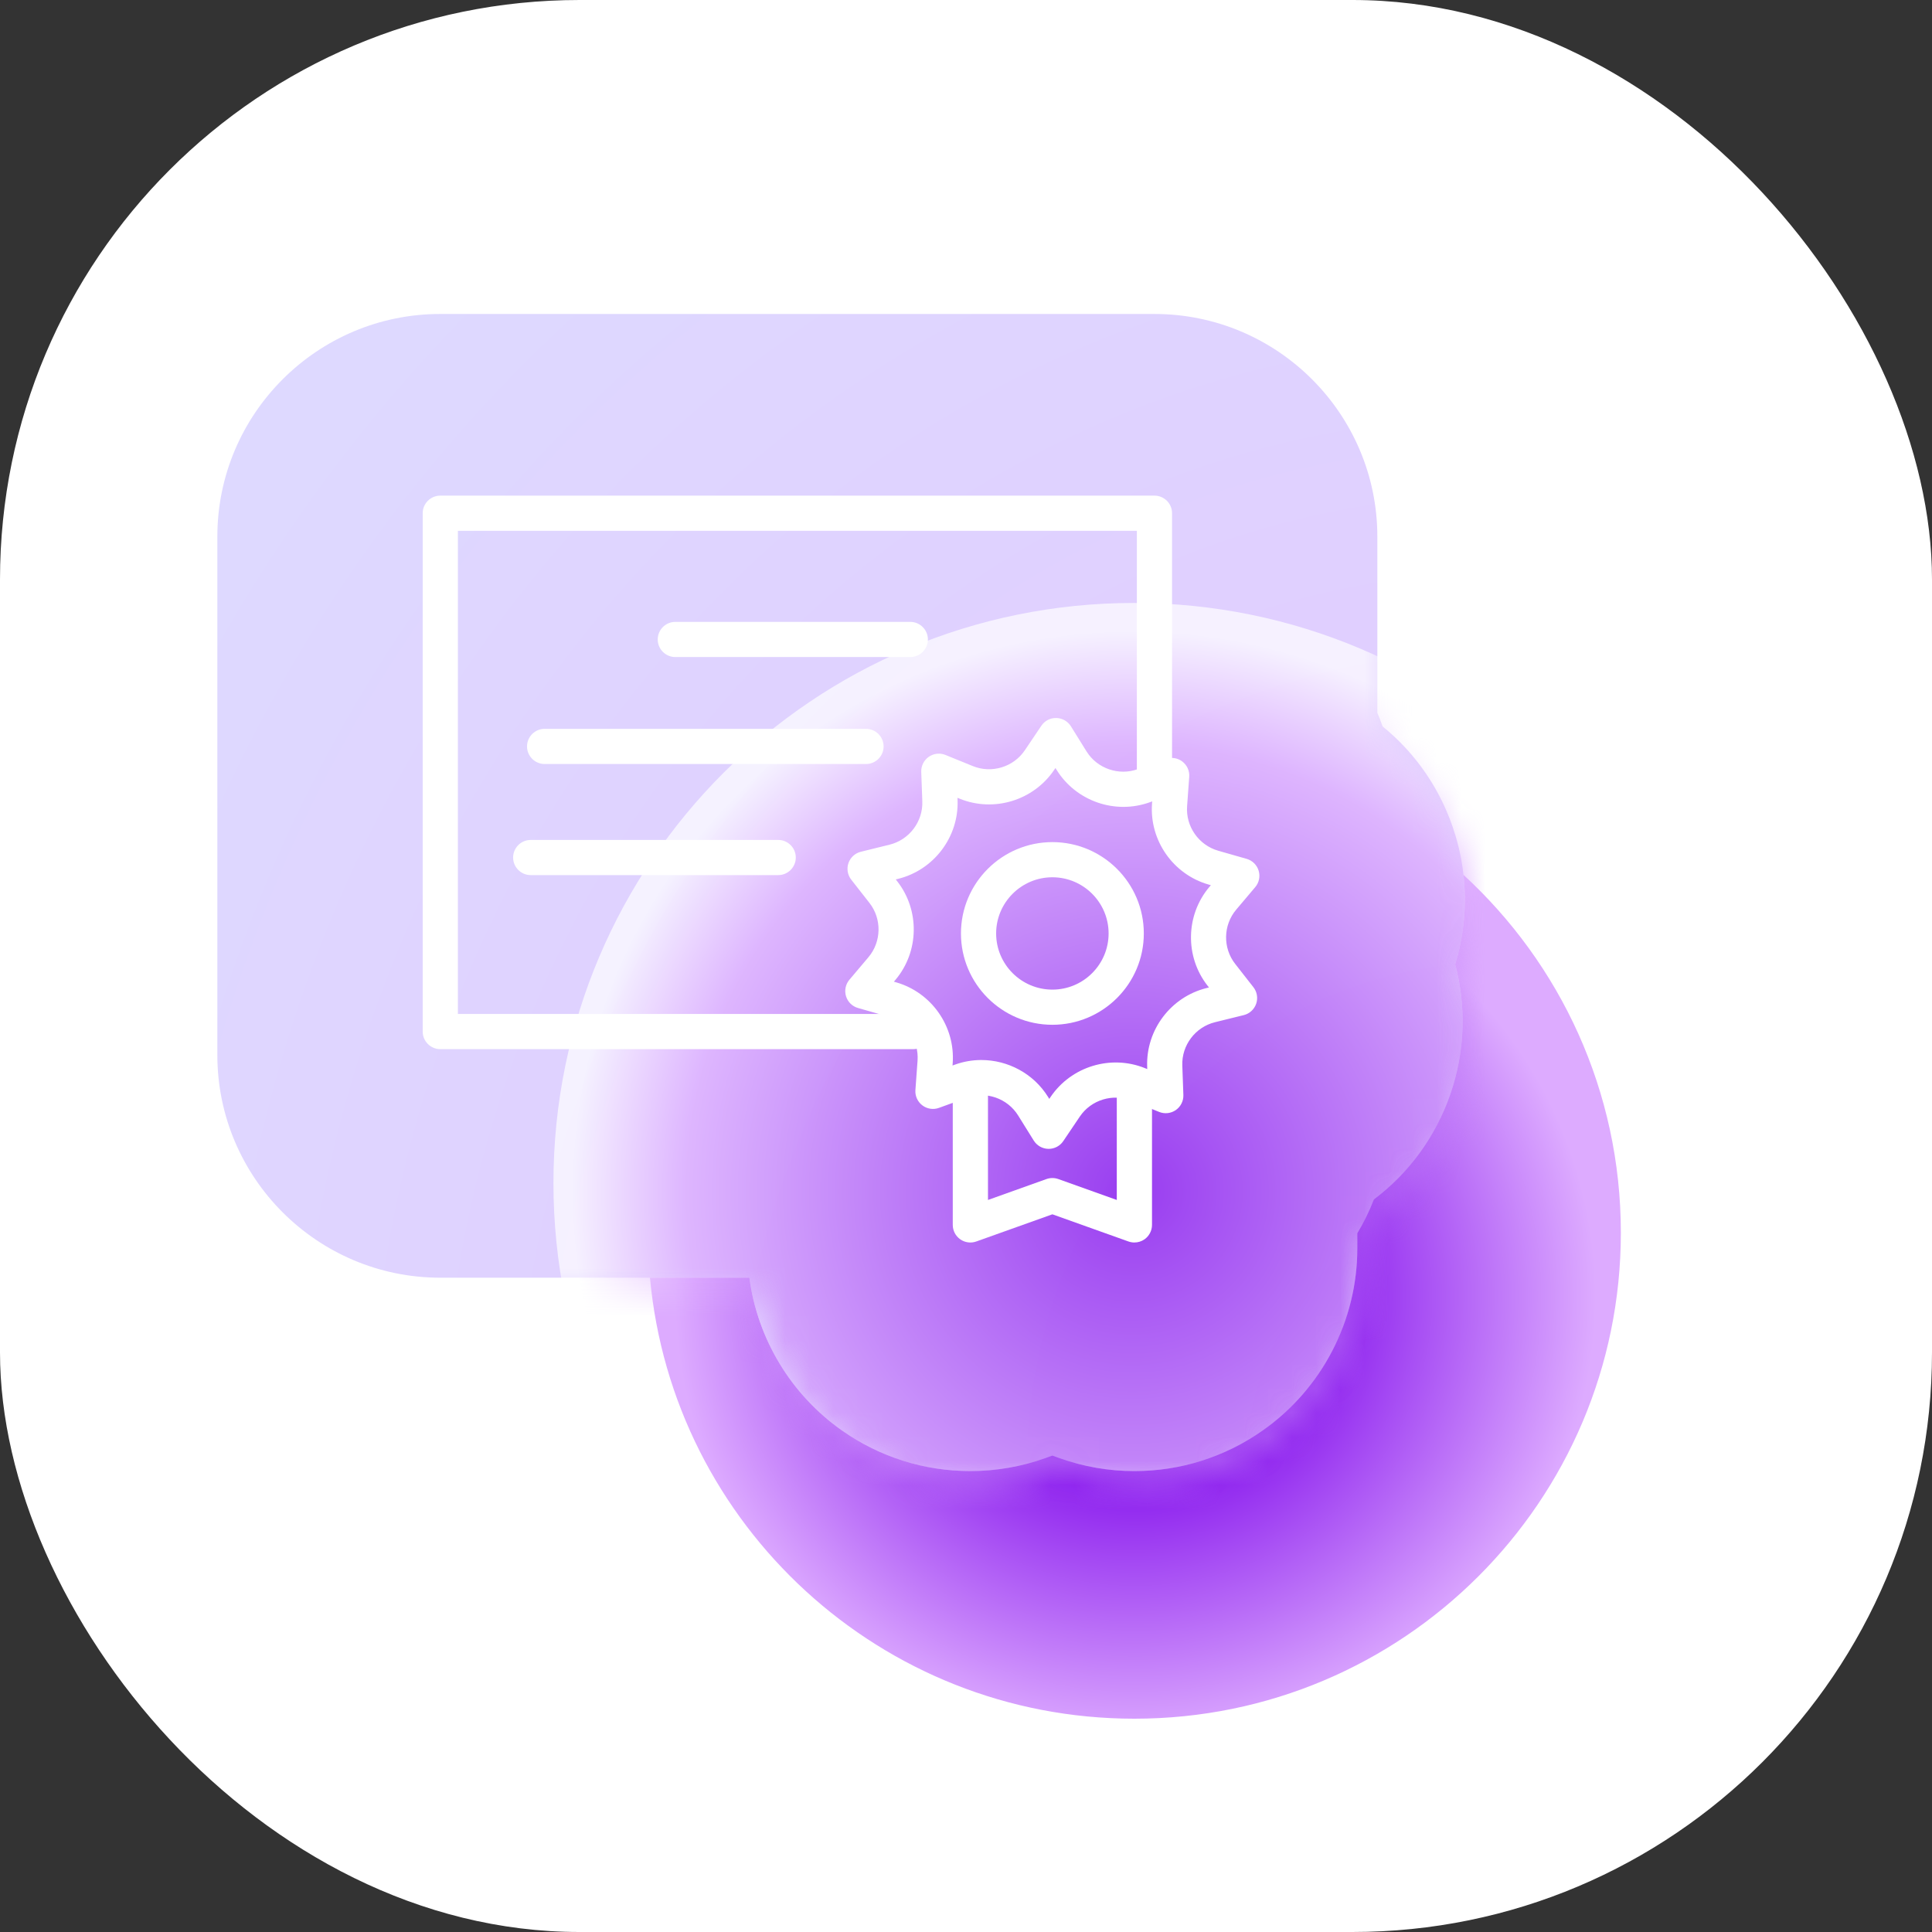 <svg width="80" height="80" viewBox="0 0 80 80" fill="none" xmlns="http://www.w3.org/2000/svg">
<rect x="0" y="0" width="80" height="80" fill="#333333" stroke="none"/>
<rect width="80" height="80" rx="24" fill="white"/>
<path d="M60.252 34.55C59.707 32.76 58.653 31.218 57.251 30.08C57.185 29.888 57.112 29.7 57.033 29.515V22.222C57.033 17.137 52.893 13.001 47.803 13.001H18.231C13.14 13 9 17.136 9 22.221V43.685C9 48.77 13.14 52.907 18.231 52.907H31.03C31.368 55.437 32.746 57.741 34.866 59.233C36.43 60.334 38.268 60.915 40.181 60.915C41.246 60.915 42.294 60.733 43.288 60.376L43.577 60.273L43.859 60.374C44.861 60.733 45.908 60.915 46.973 60.915C48.886 60.915 50.724 60.334 52.289 59.232C54.74 57.507 56.204 54.689 56.204 51.693V51.067C56.471 50.621 56.701 50.152 56.889 49.667C58.332 48.582 59.443 47.079 60.054 45.311C60.665 43.543 60.72 41.676 60.256 39.932C60.784 38.207 60.799 36.34 60.255 34.551L60.252 34.55Z" fill="url(#paint0_radial_325_9587)"/>
<path d="M60.598 36.224C60.739 37.48 60.619 38.739 60.255 39.932C60.719 41.675 60.665 43.543 60.053 45.311C59.441 47.078 58.331 48.582 56.888 49.666C56.701 50.152 56.47 50.62 56.203 51.067V51.693C56.203 54.687 54.739 57.506 52.288 59.231C50.722 60.333 48.884 60.914 46.972 60.914C45.908 60.914 44.86 60.732 43.858 60.373L43.576 60.272L43.287 60.376C42.294 60.731 41.246 60.913 40.18 60.914C38.267 60.914 36.429 60.333 34.865 59.233C32.746 57.741 31.367 55.436 31.029 52.906H26.914C27.854 63.148 36.475 71.168 46.972 71.168C58.097 71.168 67.116 62.158 67.116 51.045C67.116 45.18 64.604 39.901 60.596 36.223L60.598 36.224Z" fill="url(#paint1_radial_325_9587)"/>
<mask id="mask0_325_9587" style="mask-type:luminance" maskUnits="userSpaceOnUse" x="9" y="13" width="53" height="49">
<path d="M60.616 35.157C60.071 33.368 59.017 31.826 57.615 30.688C57.55 30.496 57.477 30.308 57.398 30.122V22.83C57.398 17.745 53.257 13.608 48.167 13.608H18.595C13.505 13.607 9.364 17.744 9.364 22.829V44.293C9.364 49.378 13.505 53.514 18.595 53.514H31.395C31.732 56.044 33.111 58.348 35.23 59.841C36.795 60.941 38.632 61.522 40.545 61.522C41.61 61.522 42.659 61.34 43.652 60.983L43.941 60.88L44.223 60.981C45.225 61.34 46.272 61.522 47.337 61.522C49.25 61.522 51.088 60.941 52.654 59.839C55.105 58.114 56.568 55.297 56.568 52.301V51.675C56.835 51.228 57.065 50.76 57.253 50.275C58.696 49.19 59.807 47.687 60.418 45.919C61.029 44.151 61.084 42.283 60.62 40.54C61.148 38.815 61.163 36.947 60.619 35.159L60.616 35.157Z" fill="white"/>
</mask>
<g mask="url(#mask0_325_9587)">
<path style="mix-blend-mode:multiply" opacity="0.7" d="M46.959 73.001C60.236 73.001 71 62.248 71 48.984C71 35.72 60.236 24.967 46.959 24.967C33.681 24.967 22.917 35.72 22.917 48.984C22.917 62.248 33.681 73.001 46.959 73.001Z" fill="url(#paint2_radial_325_9587)"/>
</g>
<path d="M43.424 47.572C43.424 47.572 43.416 47.572 43.411 47.572C43.163 47.567 42.936 47.438 42.805 47.228L42.159 46.19C41.715 45.476 40.822 45.168 40.032 45.456L38.882 45.874C38.65 45.959 38.39 45.92 38.193 45.771C37.996 45.622 37.887 45.384 37.905 45.138L37.994 43.918C38.055 43.081 37.513 42.307 36.705 42.075L35.528 41.739C35.29 41.671 35.103 41.488 35.032 41.252C34.96 41.015 35.012 40.759 35.171 40.57L35.961 39.635C36.502 38.993 36.519 38.048 36.002 37.388L35.248 36.425C35.096 36.231 35.052 35.972 35.132 35.738C35.214 35.505 35.407 35.328 35.647 35.269L36.835 34.976C37.65 34.776 38.221 34.021 38.191 33.183L38.147 31.961C38.138 31.715 38.255 31.48 38.458 31.338C38.661 31.198 38.921 31.167 39.15 31.261L40.283 31.722C41.062 32.039 41.967 31.763 42.436 31.067L43.12 30.052C43.258 29.847 43.487 29.724 43.738 29.731C43.986 29.736 44.213 29.864 44.344 30.074L44.99 31.113C45.433 31.825 46.327 32.134 47.117 31.847L48.267 31.428C48.499 31.343 48.759 31.382 48.956 31.531C49.152 31.681 49.262 31.918 49.243 32.165L49.155 33.384C49.094 34.221 49.636 34.995 50.444 35.227L51.62 35.563C51.858 35.631 52.045 35.815 52.117 36.051C52.189 36.288 52.137 36.544 51.977 36.733L51.188 37.667C50.646 38.309 50.629 39.253 51.147 39.914L51.901 40.878C52.053 41.072 52.096 41.33 52.015 41.565C51.934 41.797 51.741 41.975 51.5 42.034L50.312 42.327C49.497 42.527 48.926 43.281 48.957 44.12L49.001 45.342C49.009 45.588 48.892 45.822 48.69 45.964C48.487 46.105 48.227 46.135 47.997 46.042L46.864 45.581C46.086 45.265 45.181 45.539 44.712 46.236L44.028 47.25C43.892 47.452 43.666 47.572 43.423 47.572H43.424ZM40.634 43.893C41.732 43.893 42.795 44.451 43.398 45.421L43.449 45.503L43.503 45.422C44.356 44.157 46.001 43.658 47.414 44.231L47.505 44.268L47.502 44.171C47.447 42.647 48.483 41.277 49.966 40.912L50.061 40.889L50 40.812C49.06 39.611 49.092 37.894 50.075 36.729L50.139 36.654L50.045 36.627C48.578 36.208 47.593 34.8 47.703 33.28L47.711 33.183L47.618 33.217C46.184 33.739 44.56 33.178 43.755 31.883L43.704 31.801L43.649 31.882C42.796 33.146 41.152 33.648 39.738 33.072L39.647 33.036L39.651 33.133C39.705 34.657 38.668 36.027 37.186 36.392L37.092 36.415L37.152 36.492C38.092 37.693 38.061 39.41 37.077 40.575L37.014 40.65L37.107 40.676C38.575 41.096 39.559 42.504 39.449 44.024L39.442 44.121L39.534 44.087C39.894 43.956 40.266 43.893 40.634 43.893Z" fill="white"/>
<path d="M46.973 51.449C46.89 51.449 46.808 51.435 46.727 51.407L43.577 50.282L40.426 51.407C40.203 51.487 39.955 51.453 39.761 51.317C39.568 51.181 39.452 50.959 39.452 50.721V44.925C39.452 44.524 39.779 44.197 40.181 44.197C40.583 44.197 40.91 44.524 40.91 44.925V49.688L43.332 48.822C43.491 48.766 43.663 48.766 43.822 48.822L46.244 49.688V44.925C46.244 44.524 46.571 44.197 46.973 44.197C47.375 44.197 47.702 44.524 47.702 44.925V50.721C47.702 50.958 47.586 51.18 47.393 51.317C47.268 51.404 47.121 51.449 46.973 51.449Z" fill="white"/>
<path d="M37.817 43.443H18.232C17.83 43.443 17.503 43.116 17.503 42.715V21.25C17.503 20.849 17.83 20.523 18.232 20.523H47.803C48.205 20.523 48.532 20.849 48.532 21.25V32.427C48.532 32.828 48.205 33.155 47.803 33.155C47.401 33.155 47.075 32.828 47.075 32.427V21.979H18.96V41.987H37.816C38.218 41.987 38.544 42.313 38.544 42.715C38.544 43.116 38.218 43.443 37.816 43.443H37.817Z" fill="white"/>
<path d="M37.693 27.207H27.964C27.562 27.207 27.235 26.881 27.235 26.479C27.235 26.077 27.562 25.751 27.964 25.751H37.693C38.095 25.751 38.422 26.077 38.422 26.479C38.422 26.881 38.095 27.207 37.693 27.207Z" fill="white"/>
<path d="M35.859 31.636H22.552C22.15 31.636 21.823 31.309 21.823 30.908C21.823 30.506 22.15 30.18 22.552 30.18H35.859C36.261 30.18 36.588 30.506 36.588 30.908C36.588 31.309 36.261 31.636 35.859 31.636Z" fill="white"/>
<path d="M32.223 36.236H21.976C21.574 36.236 21.247 35.91 21.247 35.508C21.247 35.107 21.574 34.78 21.976 34.78H32.223C32.625 34.78 32.952 35.107 32.952 35.508C32.952 35.91 32.625 36.236 32.223 36.236Z" fill="white"/>
<path d="M43.577 42.434C41.489 42.434 39.791 40.738 39.791 38.652C39.791 36.566 41.489 34.87 43.577 34.87C45.665 34.87 47.363 36.566 47.363 38.652C47.363 40.738 45.665 42.434 43.577 42.434ZM43.577 36.326C42.293 36.326 41.248 37.37 41.248 38.652C41.248 39.935 42.293 40.978 43.577 40.978C44.861 40.978 45.905 39.935 45.905 38.652C45.905 37.37 44.861 36.326 43.577 36.326Z" fill="white"/>
<defs>
<radialGradient id="paint0_radial_325_9587" cx="0" cy="0" r="1" gradientUnits="userSpaceOnUse" gradientTransform="translate(61.858 60.666) scale(62.785 67.389)">
<stop stop-color="#E2C4FF"/>
<stop offset="1" stop-color="#DED9FF"/>
</radialGradient>
<radialGradient id="paint1_radial_325_9587" cx="0" cy="0" r="1" gradientUnits="userSpaceOnUse" gradientTransform="translate(47.015 53.696) scale(19.092 18.506)">
<stop offset="0.29" stop-color="#7A00EA"/>
<stop offset="1" stop-color="#DDABFF"/>
</radialGradient>
<radialGradient id="paint2_radial_325_9587" cx="0" cy="0" r="1" gradientTransform="matrix(16.489 16.472 -16.489 16.472 46.891 49.335)" gradientUnits="userSpaceOnUse">
<stop stop-color="#7A00EA"/>
<stop offset="0.8" stop-color="#DDABFF"/>
<stop offset="1" stop-color="white"/>
</radialGradient>
</defs>
</svg>
